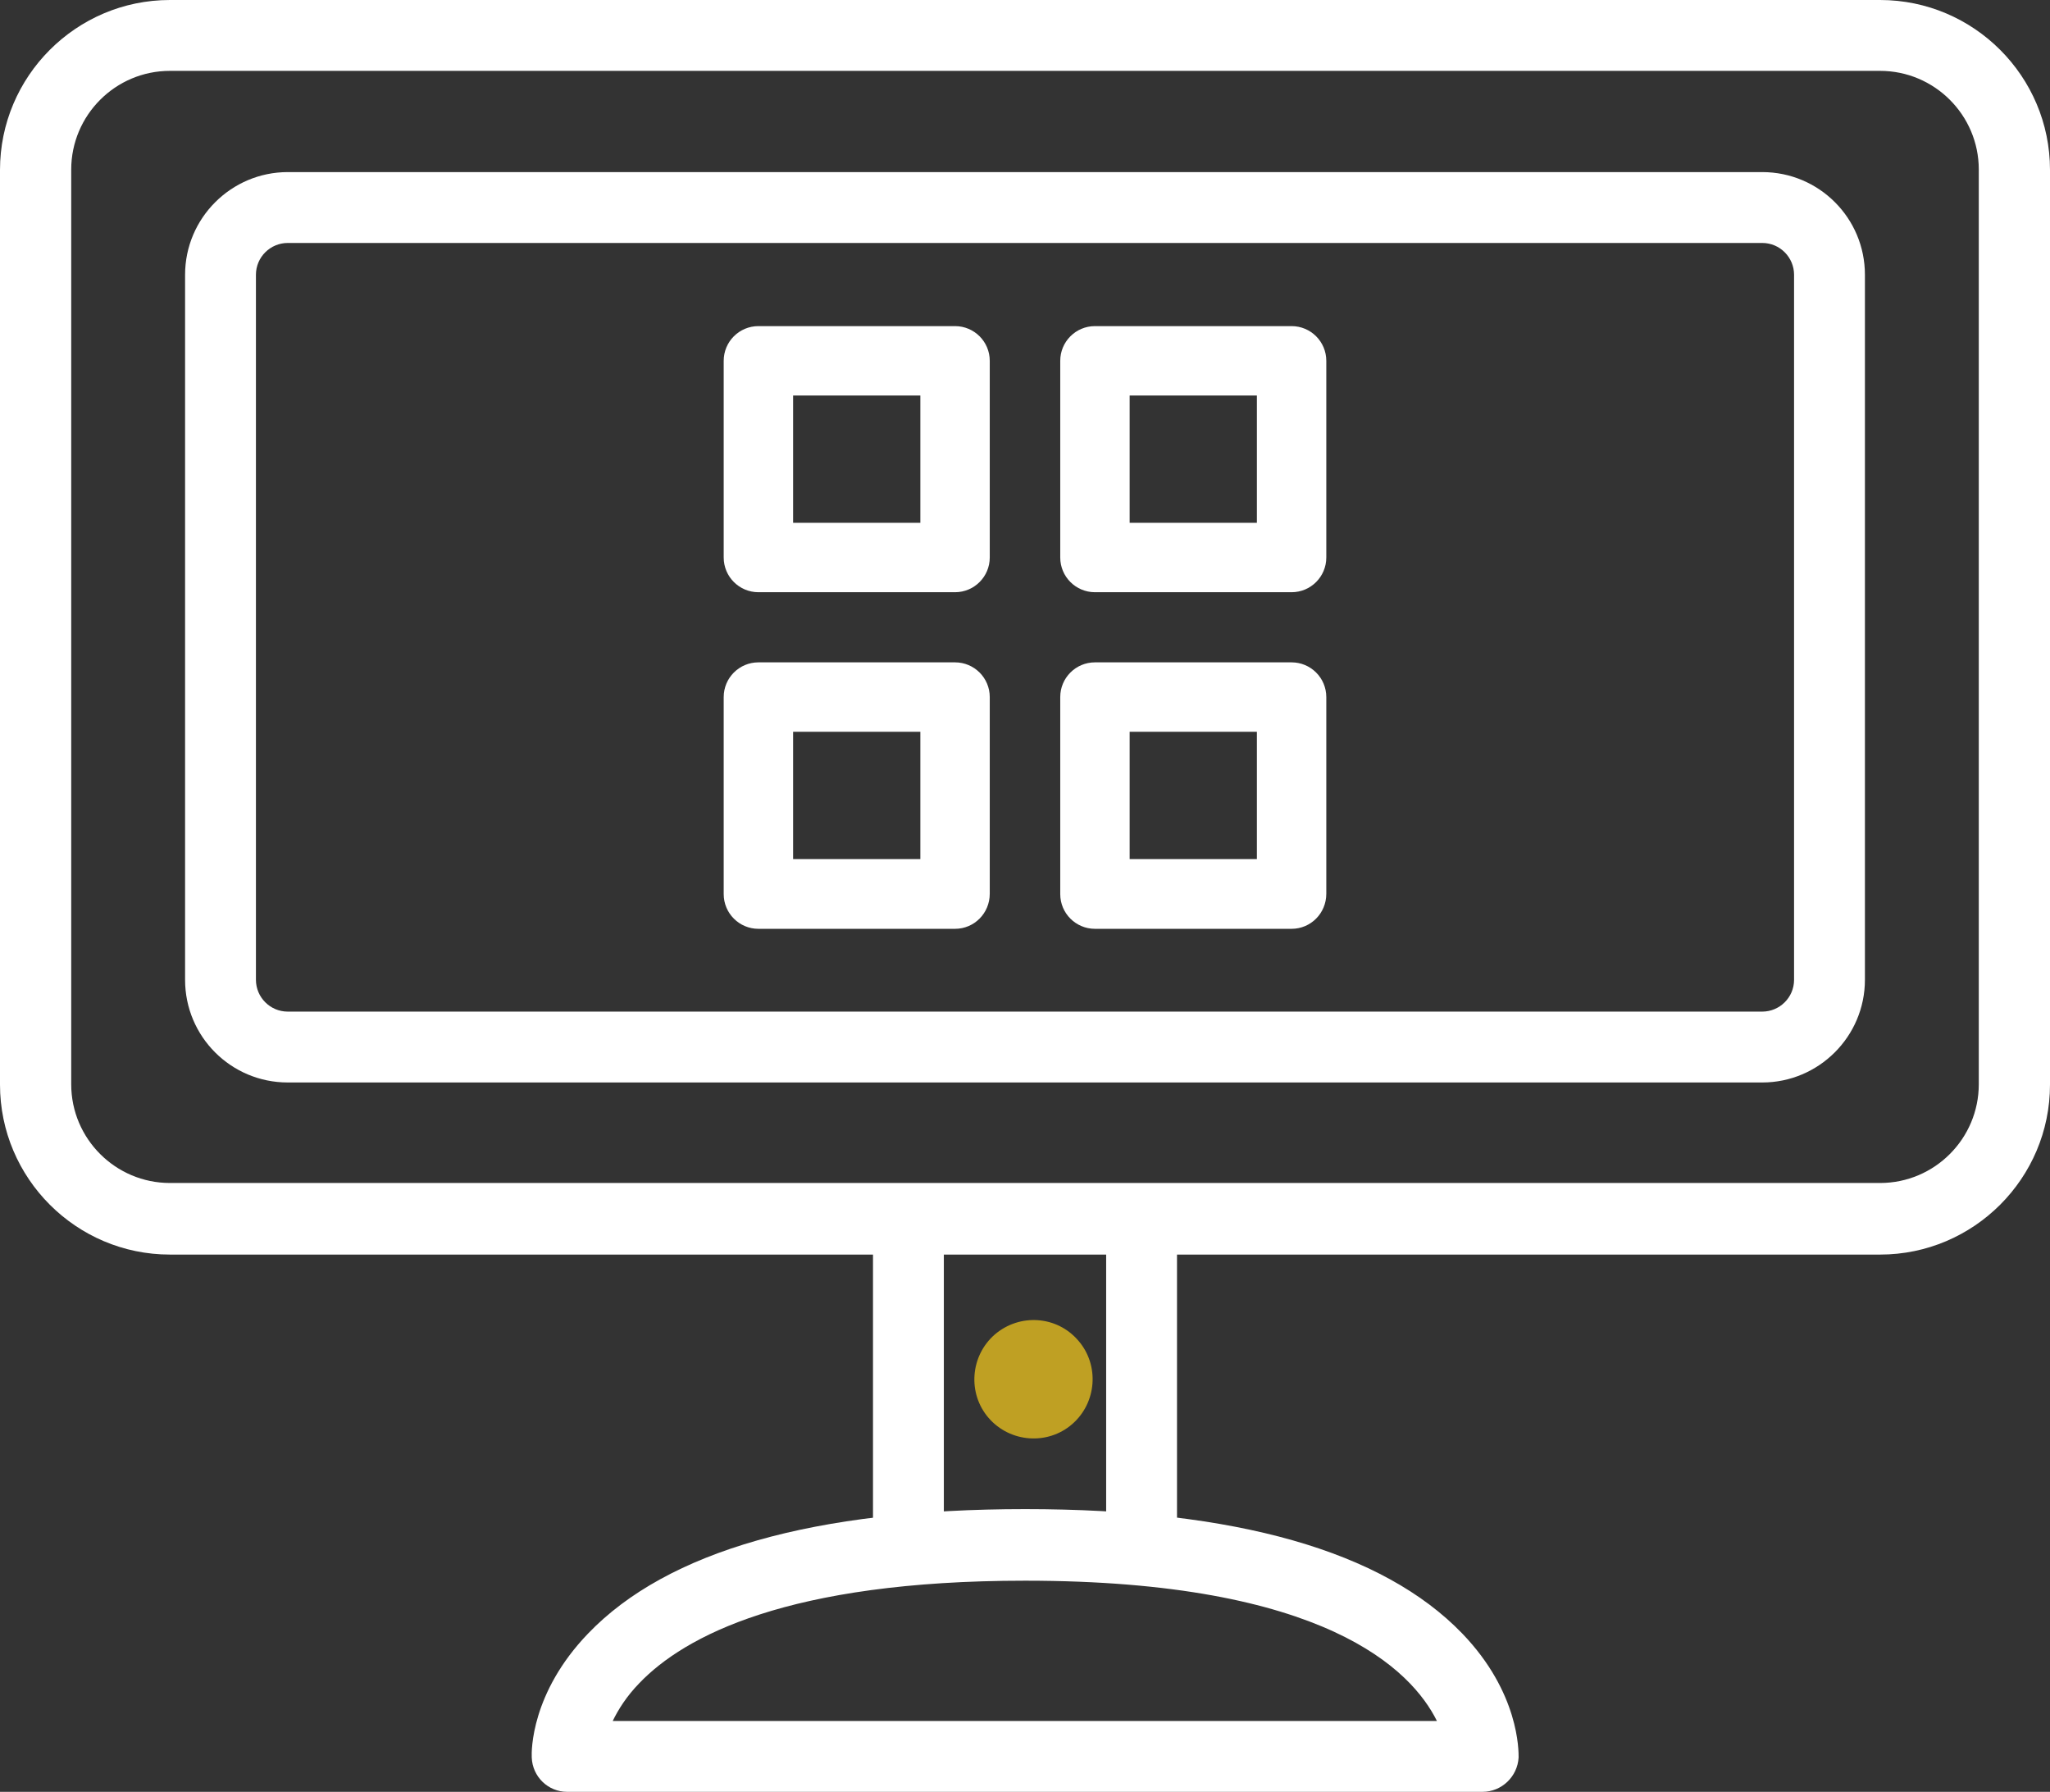 <?xml version="1.0" encoding="UTF-8"?>
<svg id="Calque_1" data-name="Calque 1" xmlns="http://www.w3.org/2000/svg" viewBox="0 0 567.1 495.6">
  <rect x="0" y="0" width="567.1" height="495.6" fill="#333333" stroke="none"/>
  <defs>
    <style>
      .cls-1 {
        fill: #bfa023;
      }

      .cls-2 {
        fill: #fff;
      }
    </style>
  </defs>
  <path class="cls-2" d="M47,19.6c-15.1,0-27.3,12.3-27.3,27.3v253c0,15.1,12.3,27.3,27.3,27.3h473.1c15.1,0,27.3-12.3,27.3-27.3V46.9c0-15.1-12.3-27.3-27.3-27.3,0,0-473.1,0-473.1-0ZM520.1,347H47c-25.9,0-47-21.1-47-47V47C0,21.1,21.1,0,47,0h473.1c25.9,0,47,21.1,47,47v253c0,25.9-21.1,47-47,47"/>
  <path class="cls-2" d="M79.6,67.2c-4.8,0-8.8,3.9-8.8,8.8v195c0,4.8,3.9,8.8,8.8,8.8h407.9c4.8,0,8.8-3.9,8.8-8.8V76c0-4.8-3.9-8.8-8.8-8.8,0,0-407.9,0-407.9-0ZM487.5,299.4H79.6c-15.7,0-28.4-12.7-28.4-28.4V76c0-15.7,12.8-28.4,28.4-28.4h407.9c15.7,0,28.4,12.7,28.4,28.4v195c0,15.7-12.8,28.4-28.4,28.4"/>
  <path class="cls-2" d="M169.5,476h228c-7-14.1-31-38.8-113.9-38.8-65.7,0-94.3,15.4-106.7,28.3-3.6,3.7-5.9,7.4-7.4,10.5M410.1,495.6h-253.2c-5.3,0-9.6-4.2-9.8-9.5-.1-1.8-.2-17.9,15.6-34.3,21.9-22.8,62.6-34.4,120.9-34.4,58.3,0,98.9,11.6,120.9,34.4,15.8,16.4,15.6,32.5,15.6,34.3-.3,5.3-4.7,9.5-10,9.5"/>
  <g>
    <path class="cls-2" d="M251.3,432.9c-5.4,0-9.8-4.4-9.8-9.8v-85.9c0-5.4,4.4-9.8,9.8-9.8s9.8,4.4,9.8,9.8v85.9c.1,5.4-4.3,9.8-9.8,9.8"/>
    <path class="cls-2" d="M315.8,432.9c-5.4,0-9.8-4.4-9.8-9.8v-85.9c0-5.4,4.4-9.8,9.8-9.8s9.8,4.4,9.8,9.8v85.9c0,5.4-4.4,9.8-9.8,9.8"/>
  </g>
  <path class="cls-1" d="M298.3,370.8c5.9,6.8,5.1,17.2-1.7,23.1-6.8,5.9-17.2,5.1-23.1-1.7-5.9-6.8-5.1-17.2,1.7-23.1,6.9-5.9,17.2-5.2,23.1,1.7"/>
  <g>
    <path class="cls-2" d="M264.2,163.8h-54.4c-5.3,0-9.6-4.3-9.6-9.6v-54.4c0-5.3,4.3-9.6,9.6-9.6h54.4c5.3,0,9.6,4.3,9.6,9.6v54.4c-0,5.3-4.3,9.6-9.6,9.6ZM219.4,144.6h35.2v-35.2h-35.2v35.2h-0Z"/>
    <path class="cls-2" d="M357.3,163.8h-54.4c-5.3,0-9.6-4.3-9.6-9.6v-54.4c0-5.3,4.3-9.6,9.6-9.6h54.4c5.3,0,9.6,4.3,9.6,9.6v54.4c0,5.3-4.3,9.6-9.6,9.6ZM312.5,144.6h35.2v-35.2h-35.2v35.2Z"/>
    <path class="cls-2" d="M264.2,256.9h-54.4c-5.3,0-9.6-4.3-9.6-9.6v-54.5c0-5.3,4.3-9.6,9.6-9.6h54.4c5.3,0,9.6,4.3,9.6,9.6v54.4c-0,5.4-4.3,9.7-9.6,9.7ZM219.4,237.6h35.2v-35.2h-35.2v35.2h-0Z"/>
    <path class="cls-2" d="M357.3,256.9h-54.4c-5.3,0-9.6-4.3-9.6-9.6v-54.5c0-5.3,4.3-9.6,9.6-9.6h54.4c5.3,0,9.6,4.3,9.6,9.6v54.4c0,5.4-4.3,9.7-9.6,9.7ZM312.5,237.6h35.2v-35.2h-35.2v35.2Z"/>
  </g>
</svg>